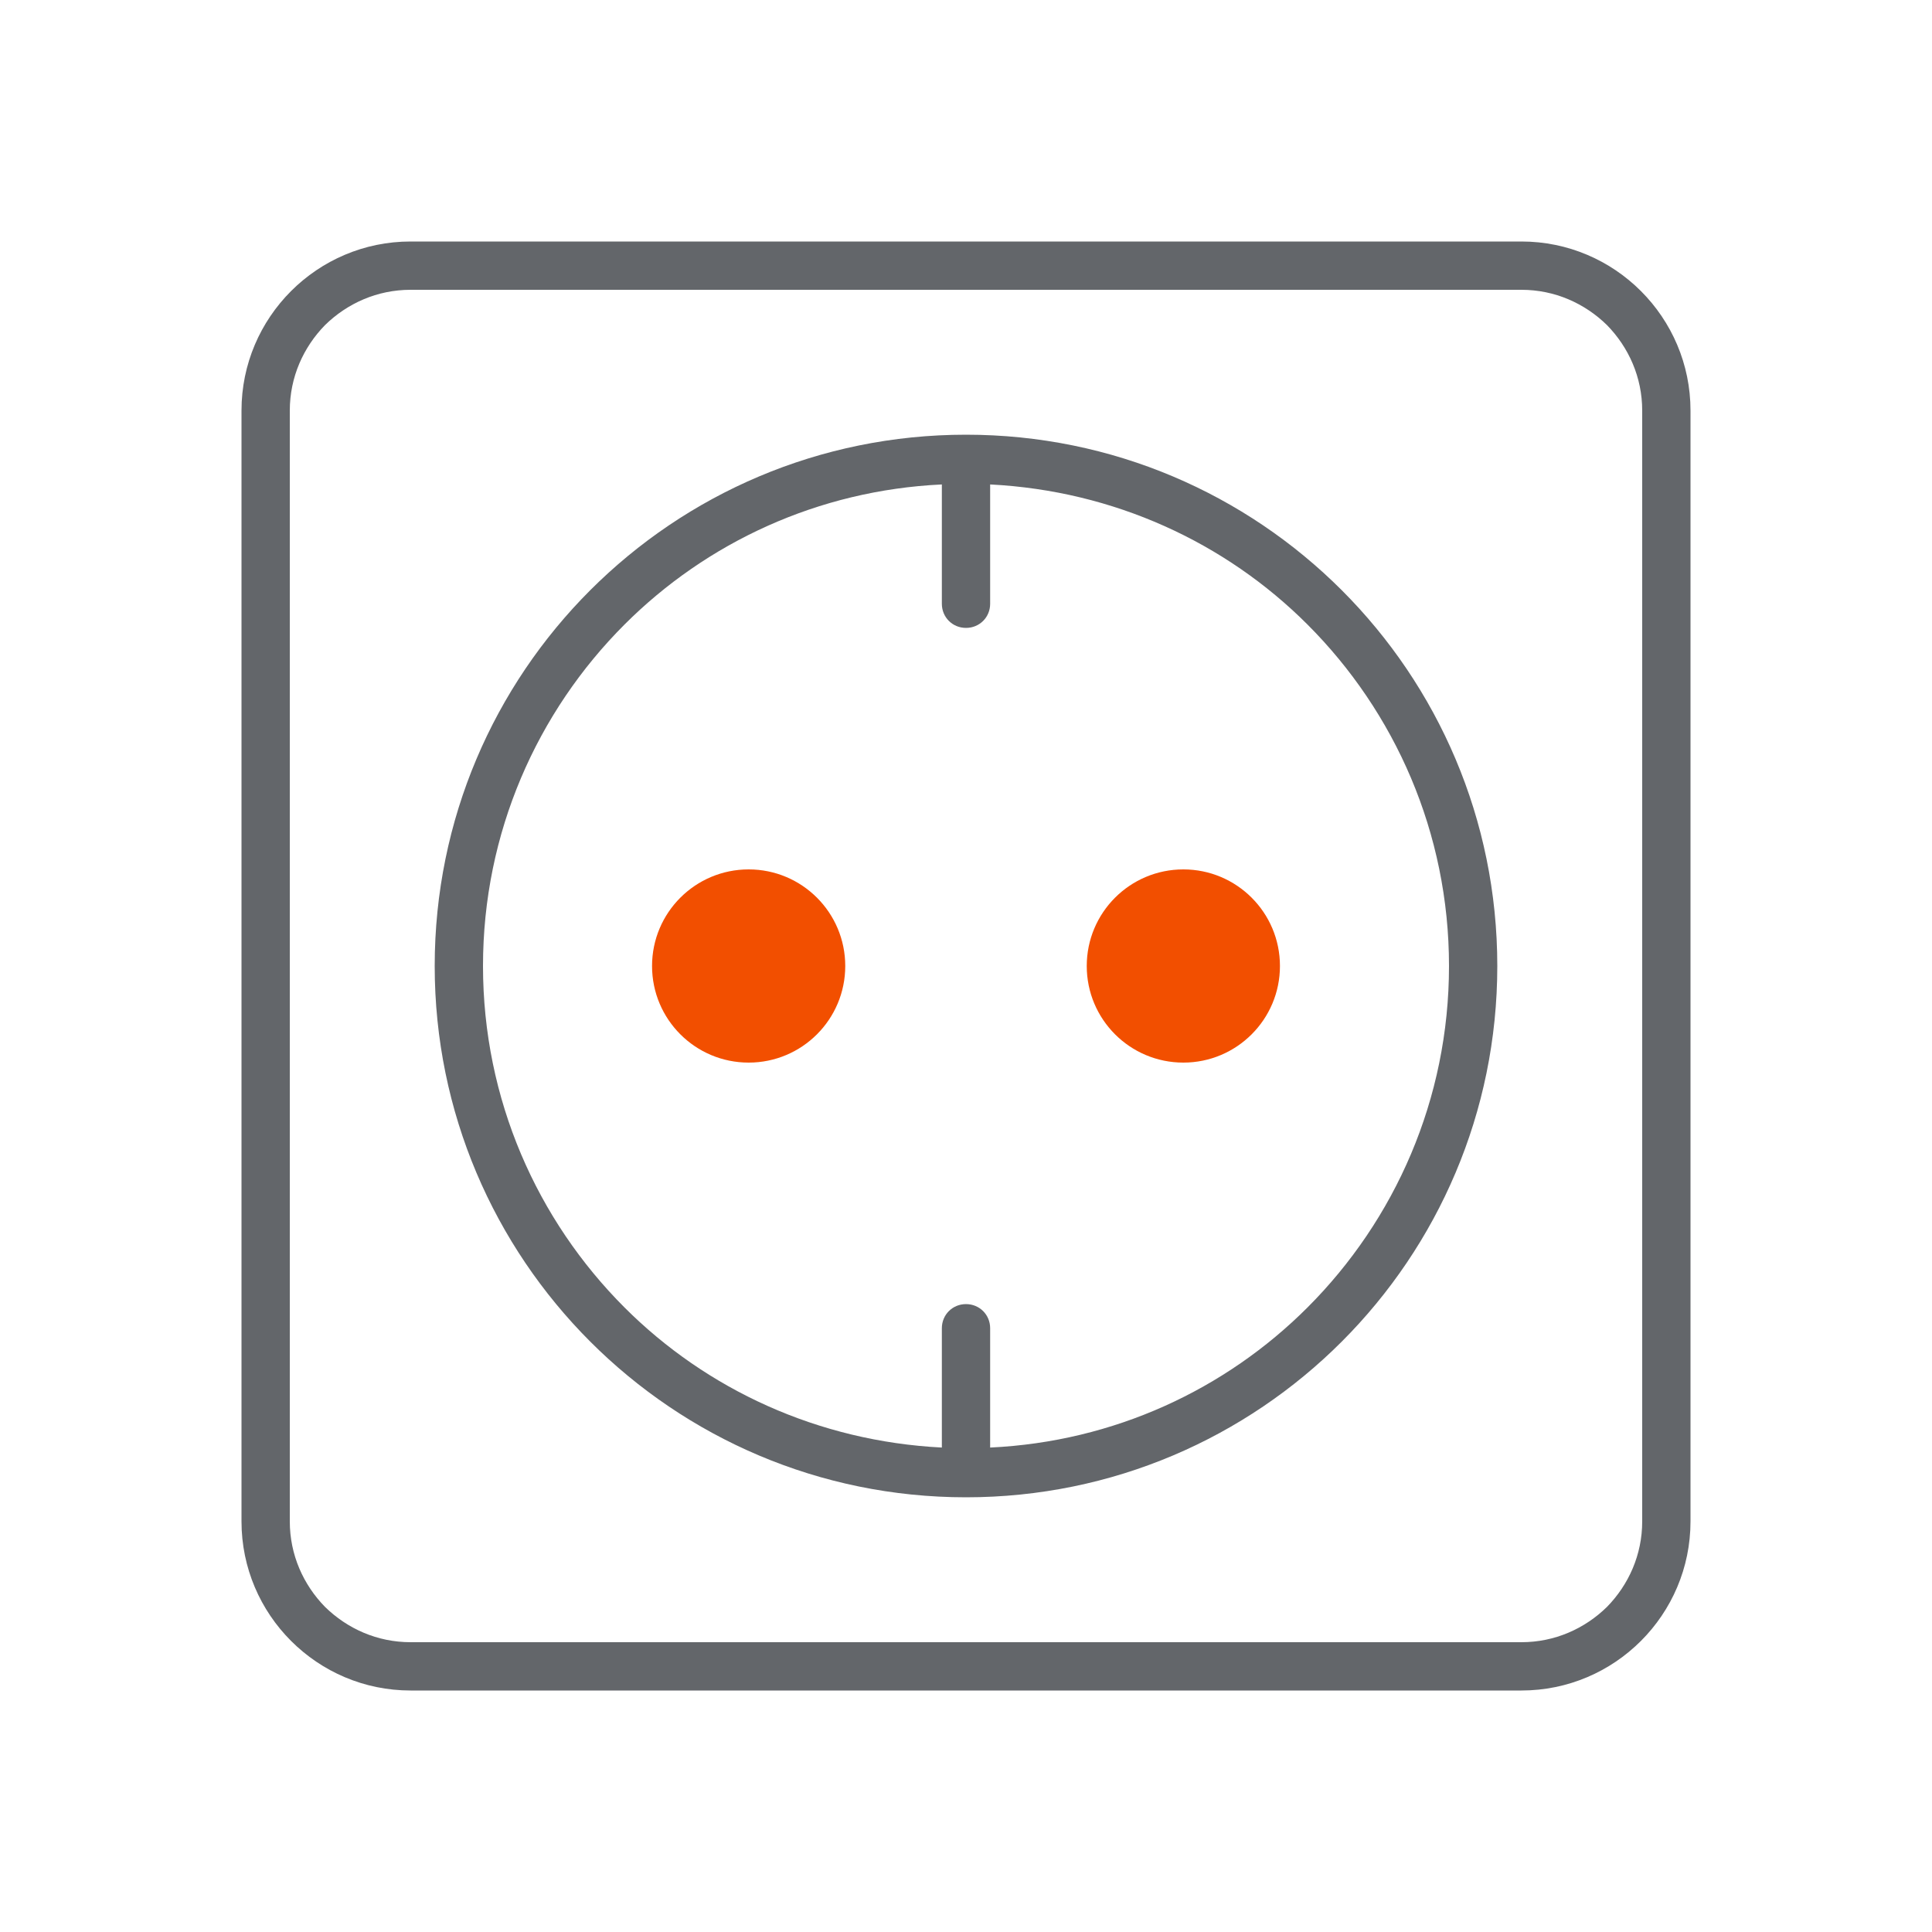 <svg width="40" height="40" viewBox="0 0 40 40" fill="none" xmlns="http://www.w3.org/2000/svg">
<g clip-path="url(#clip0_885_10915)">
<path d="M15.5 22C16.605 22 17.5 21.105 17.5 20C17.5 18.895 16.605 18 15.5 18C14.395 18 13.5 18.895 13.5 20C13.5 21.105 14.395 22 15.5 22Z" fill="#F24F00"/>
<path d="M24.5 22C25.605 22 26.5 21.105 26.5 20C26.5 18.895 25.605 18 24.5 18C23.395 18 22.5 18.895 22.5 20C22.5 21.105 23.395 22 24.5 22Z" fill="#F24F00"/>
<path d="M20 9C13.92 9 9 13.92 9 20C9 26.07 13.92 31 20 31C26.08 31 31 26.07 31 20C31 13.92 26.08 9 20 9ZM27.07 27.07C25.37 28.77 23.06 29.85 20.5 29.97V27.5C20.5 27.22 20.28 27 20 27C19.72 27 19.5 27.22 19.5 27.5V29.97C16.94 29.84 14.63 28.77 12.93 27.07C11.12 25.26 10 22.76 10 20C10 17.24 11.12 14.74 12.93 12.93C14.63 11.23 16.94 10.15 19.5 10.03V12.5C19.5 12.78 19.72 13 20 13C20.28 13 20.5 12.78 20.5 12.5V10.03C23.06 10.16 25.37 11.23 27.07 12.93C28.88 14.74 30 17.24 30 20C30 22.76 28.88 25.26 27.07 27.07Z" fill="#63666A"/>
<path d="M31.5 5H8.5C6.57 5 5 6.57 5 8.5V31.5C5 33.43 6.57 35 8.5 35H31.5C33.43 35 35 33.43 35 31.5V8.5C35 6.57 33.43 5 31.5 5ZM34 31.5C34 32.19 33.72 32.81 33.27 33.27C32.81 33.72 32.19 34 31.5 34H8.5C7.81 34 7.19 33.72 6.73 33.27C6.28 32.81 6 32.19 6 31.5V8.5C6 7.81 6.28 7.19 6.73 6.73C7.19 6.28 7.81 6 8.5 6H31.5C32.19 6 32.81 6.28 33.27 6.73C33.72 7.19 34 7.81 34 8.5V31.5Z" fill="#63666A"/>
</g>
<defs>
<clipPath id="clip0_885_10915">
<rect width="40" height="40" fill="white"/>
</clipPath>
</defs>
</svg>
